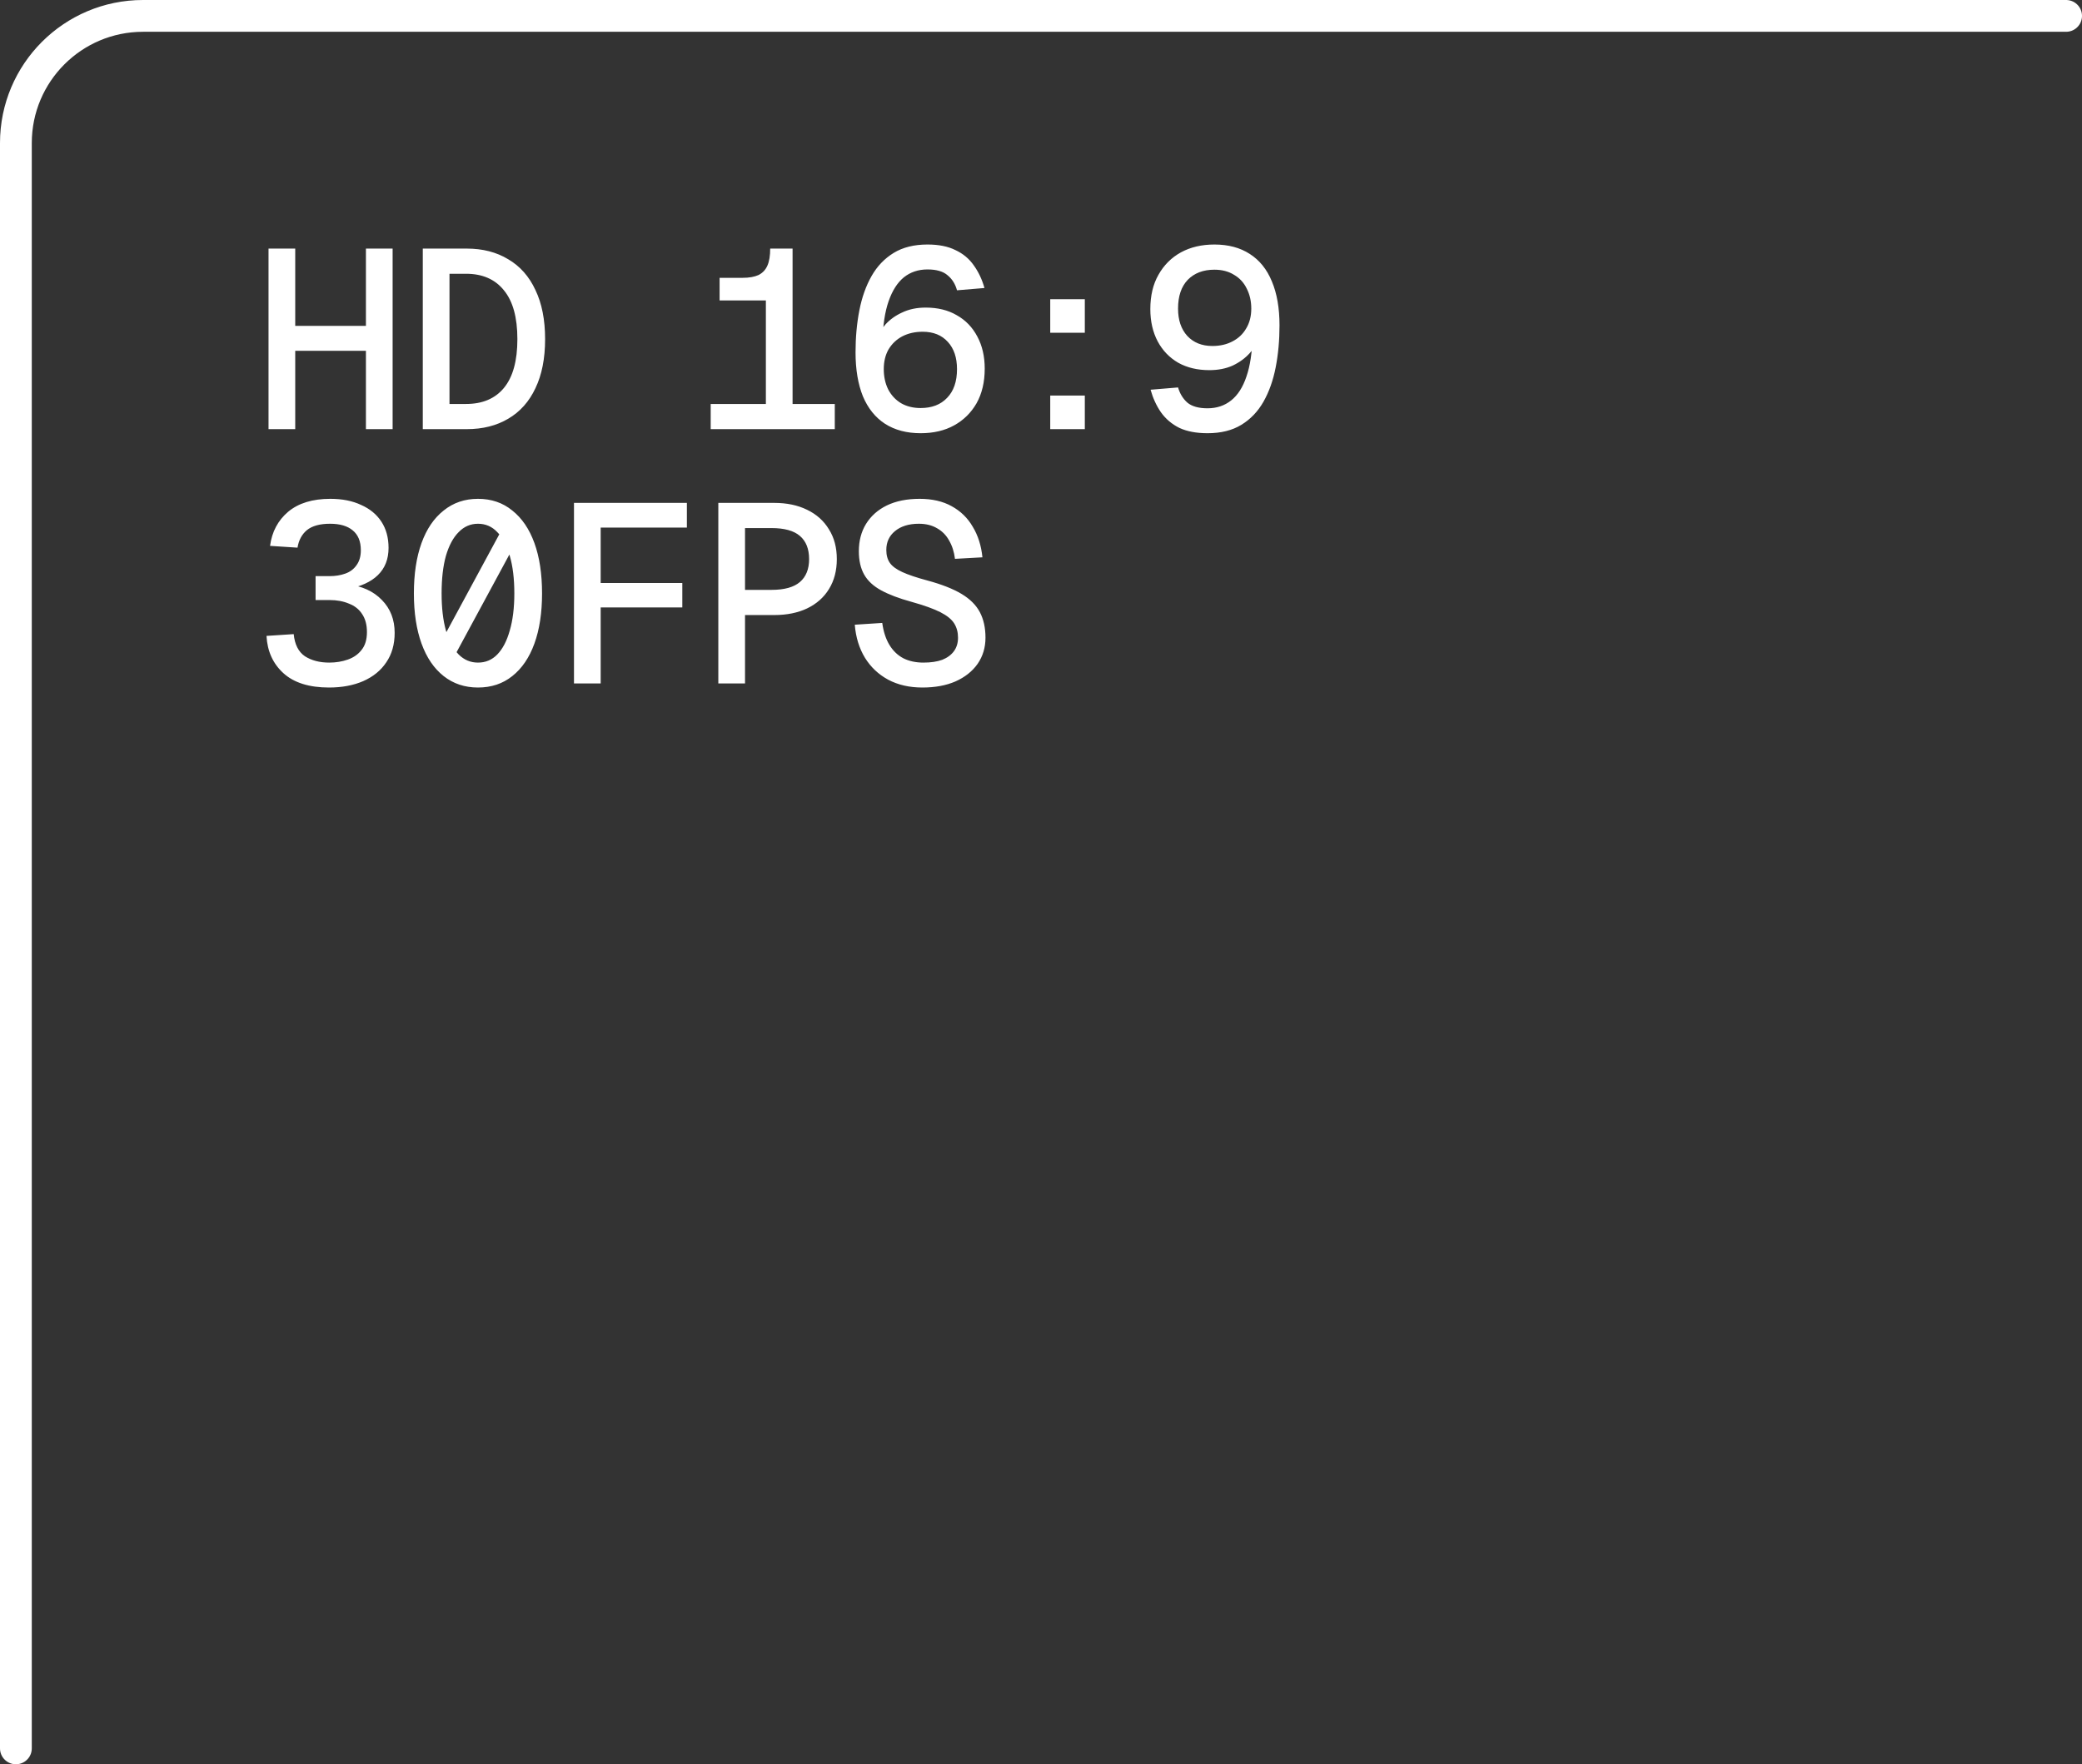 <?xml version="1.0" encoding="UTF-8"?> <svg xmlns="http://www.w3.org/2000/svg" width="131" height="111" viewBox="0 0 131 111" fill="none"><rect x="0" y="0" width="131" height="111" fill="#333333" stroke="none"/><path d="M130 1H9C4.582 1 1 4.582 1 9V110" stroke="white" stroke-width="2" stroke-linecap="round"></path><path d="M16.896 27V15.64H18.576V21.112L17.824 20.504H23.776L23.024 21.112V15.64H24.704V27H23.024V21.464L23.776 22.072H17.824L18.576 21.464V27H16.896ZM26.602 27V15.64H29.37C30.372 15.64 31.242 15.864 31.978 16.312C32.724 16.749 33.295 17.395 33.69 18.248C34.095 19.091 34.298 20.12 34.298 21.336C34.298 22.552 34.095 23.581 33.69 24.424C33.295 25.267 32.724 25.907 31.978 26.344C31.242 26.781 30.372 27 29.37 27H26.602ZM28.282 25.416H29.322C30.356 25.416 31.151 25.08 31.706 24.408C32.271 23.725 32.554 22.701 32.554 21.336C32.554 19.971 32.271 18.947 31.706 18.264C31.151 17.571 30.356 17.224 29.322 17.224H28.282V25.416ZM48.189 27V18.904H45.277V17.48H46.717C47.133 17.48 47.469 17.421 47.725 17.304C47.981 17.176 48.168 16.979 48.285 16.712C48.403 16.445 48.461 16.088 48.461 15.64H49.869V27H48.189ZM44.717 27V25.416H52.525V27H44.717ZM57.927 27.256C57.052 27.256 56.306 27.059 55.687 26.664C55.079 26.269 54.615 25.693 54.295 24.936C53.986 24.168 53.831 23.245 53.831 22.168C53.831 21.229 53.911 20.349 54.071 19.528C54.231 18.707 54.487 17.987 54.839 17.368C55.191 16.749 55.655 16.264 56.231 15.912C56.807 15.56 57.516 15.384 58.359 15.384C59.063 15.384 59.65 15.501 60.119 15.736C60.599 15.96 60.983 16.28 61.271 16.696C61.57 17.112 61.794 17.587 61.943 18.12L60.215 18.264C60.108 17.869 59.911 17.555 59.623 17.32C59.346 17.075 58.924 16.952 58.359 16.952C57.783 16.952 57.287 17.117 56.871 17.448C56.466 17.779 56.146 18.28 55.911 18.952C55.676 19.624 55.548 20.483 55.527 21.528L55.111 21.464C55.228 21.091 55.426 20.744 55.703 20.424C55.991 20.104 56.348 19.848 56.775 19.656C57.202 19.453 57.692 19.352 58.247 19.352C59.004 19.352 59.655 19.512 60.199 19.832C60.754 20.141 61.186 20.589 61.495 21.176C61.804 21.752 61.959 22.424 61.959 23.192C61.959 24.035 61.788 24.76 61.447 25.368C61.106 25.965 60.636 26.429 60.039 26.76C59.442 27.091 58.738 27.256 57.927 27.256ZM57.927 25.672C58.631 25.672 59.186 25.459 59.591 25.032C60.007 24.605 60.215 24.003 60.215 23.224C60.215 22.499 60.023 21.928 59.639 21.512C59.255 21.085 58.727 20.872 58.055 20.872C57.575 20.872 57.148 20.968 56.775 21.16C56.412 21.352 56.124 21.624 55.911 21.976C55.708 22.328 55.607 22.744 55.607 23.224C55.607 23.693 55.698 24.115 55.879 24.488C56.071 24.861 56.343 25.155 56.695 25.368C57.047 25.571 57.458 25.672 57.927 25.672ZM66.081 27V24.888H68.257V27H66.081ZM66.081 20.936V18.824H68.257V20.936H66.081ZM76.41 15.384C77.285 15.384 78.026 15.581 78.635 15.976C79.253 16.371 79.717 16.947 80.026 17.704C80.347 18.461 80.507 19.384 80.507 20.472C80.507 21.411 80.427 22.291 80.266 23.112C80.106 23.933 79.85 24.653 79.499 25.272C79.147 25.891 78.683 26.376 78.106 26.728C77.531 27.08 76.821 27.256 75.978 27.256C75.275 27.256 74.683 27.144 74.203 26.92C73.733 26.685 73.349 26.36 73.05 25.944C72.763 25.528 72.544 25.053 72.394 24.52L74.123 24.376C74.24 24.771 74.437 25.091 74.715 25.336C75.002 25.571 75.424 25.688 75.978 25.688C76.555 25.688 77.05 25.523 77.466 25.192C77.882 24.861 78.203 24.36 78.427 23.688C78.661 23.016 78.789 22.157 78.811 21.112L79.227 21.176C79.12 21.549 78.922 21.896 78.635 22.216C78.347 22.536 77.989 22.797 77.562 23C77.136 23.192 76.645 23.288 76.091 23.288C75.344 23.288 74.693 23.133 74.138 22.824C73.584 22.504 73.152 22.056 72.843 21.48C72.533 20.893 72.379 20.216 72.379 19.448C72.379 18.605 72.549 17.885 72.891 17.288C73.232 16.68 73.701 16.211 74.299 15.88C74.906 15.549 75.611 15.384 76.41 15.384ZM76.41 16.968C75.707 16.968 75.147 17.181 74.731 17.608C74.325 18.035 74.123 18.637 74.123 19.416C74.123 20.131 74.314 20.701 74.698 21.128C75.093 21.555 75.621 21.768 76.282 21.768C76.763 21.768 77.184 21.672 77.546 21.48C77.92 21.288 78.208 21.016 78.41 20.664C78.624 20.312 78.731 19.896 78.731 19.416C78.731 18.947 78.635 18.525 78.442 18.152C78.261 17.779 77.995 17.491 77.642 17.288C77.301 17.075 76.891 16.968 76.41 16.968ZM20.704 43.256C19.456 43.256 18.501 42.957 17.84 42.36C17.179 41.763 16.821 40.979 16.768 40.008L18.48 39.896C18.544 40.547 18.779 41.011 19.184 41.288C19.6 41.555 20.112 41.688 20.72 41.688C21.136 41.688 21.525 41.624 21.888 41.496C22.251 41.368 22.539 41.165 22.752 40.888C22.976 40.611 23.088 40.237 23.088 39.768C23.088 39.309 22.987 38.931 22.784 38.632C22.592 38.333 22.315 38.115 21.952 37.976C21.6 37.827 21.195 37.752 20.736 37.752H19.856V36.248H20.736C21.099 36.248 21.429 36.195 21.728 36.088C22.027 35.981 22.261 35.805 22.432 35.56C22.613 35.315 22.704 35 22.704 34.616C22.704 34.061 22.533 33.645 22.192 33.368C21.861 33.091 21.387 32.952 20.768 32.952C20.128 32.952 19.643 33.085 19.312 33.352C18.992 33.619 18.795 33.987 18.72 34.456L16.992 34.344C17.109 33.459 17.488 32.744 18.128 32.2C18.779 31.656 19.664 31.384 20.784 31.384C21.531 31.384 22.176 31.512 22.72 31.768C23.275 32.013 23.701 32.365 24 32.824C24.299 33.283 24.448 33.832 24.448 34.472C24.448 35.176 24.224 35.747 23.776 36.184C23.339 36.611 22.699 36.904 21.856 37.064V36.76C22.773 36.867 23.499 37.197 24.032 37.752C24.565 38.296 24.832 38.984 24.832 39.816C24.832 40.541 24.656 41.16 24.304 41.672C23.963 42.184 23.477 42.579 22.848 42.856C22.229 43.123 21.515 43.256 20.704 43.256ZM27.258 41.304L31.61 33.256L32.89 33.336L28.538 41.384L27.258 41.304ZM30.074 43.256C29.242 43.256 28.522 43.016 27.914 42.536C27.306 42.056 26.842 41.373 26.522 40.488C26.202 39.603 26.042 38.552 26.042 37.336C26.042 36.109 26.202 35.053 26.522 34.168C26.842 33.283 27.306 32.6 27.914 32.12C28.522 31.629 29.242 31.384 30.074 31.384C30.916 31.384 31.636 31.629 32.234 32.12C32.842 32.6 33.306 33.283 33.626 34.168C33.946 35.053 34.106 36.109 34.106 37.336C34.106 38.552 33.946 39.603 33.626 40.488C33.306 41.373 32.842 42.056 32.234 42.536C31.636 43.016 30.916 43.256 30.074 43.256ZM30.074 41.688C30.554 41.688 30.959 41.517 31.29 41.176C31.631 40.824 31.892 40.323 32.074 39.672C32.266 39.021 32.362 38.243 32.362 37.336C32.362 36.408 32.266 35.619 32.074 34.968C31.892 34.317 31.631 33.821 31.29 33.48C30.959 33.128 30.554 32.952 30.074 32.952C29.604 32.952 29.199 33.128 28.858 33.48C28.516 33.821 28.25 34.317 28.058 34.968C27.876 35.619 27.786 36.408 27.786 37.336C27.786 38.243 27.876 39.021 28.058 39.672C28.25 40.323 28.516 40.824 28.858 41.176C29.199 41.517 29.604 41.688 30.074 41.688ZM36.115 43V31.64H43.219V33.192H36.836L37.795 32.28V37.496L36.836 36.68H42.931V38.216H36.836L37.795 37.4V43H36.115ZM45.197 43V31.64H48.717C49.507 31.64 50.195 31.784 50.781 32.072C51.379 32.36 51.837 32.771 52.157 33.304C52.488 33.827 52.653 34.451 52.653 35.176C52.653 35.901 52.488 36.531 52.157 37.064C51.837 37.587 51.379 37.992 50.781 38.28C50.195 38.557 49.507 38.696 48.717 38.696H46.877V43H45.197ZM46.877 37.112H48.541C49.352 37.112 49.949 36.947 50.333 36.616C50.717 36.285 50.909 35.805 50.909 35.176C50.909 34.536 50.717 34.051 50.333 33.72C49.949 33.389 49.352 33.224 48.541 33.224H46.877V37.112ZM58.039 43.256C57.218 43.256 56.498 43.091 55.879 42.76C55.271 42.429 54.786 41.971 54.423 41.384C54.06 40.787 53.847 40.093 53.783 39.304L55.511 39.192C55.586 39.736 55.735 40.195 55.959 40.568C56.183 40.941 56.476 41.224 56.839 41.416C57.202 41.597 57.623 41.688 58.103 41.688C58.572 41.688 58.967 41.629 59.287 41.512C59.607 41.384 59.852 41.203 60.023 40.968C60.194 40.733 60.279 40.451 60.279 40.12C60.279 39.779 60.199 39.48 60.039 39.224C59.879 38.968 59.591 38.733 59.175 38.52C58.759 38.307 58.151 38.088 57.351 37.864C56.572 37.651 55.938 37.411 55.447 37.144C54.956 36.877 54.599 36.547 54.375 36.152C54.151 35.757 54.039 35.267 54.039 34.68C54.039 34.029 54.188 33.459 54.487 32.968C54.796 32.467 55.234 32.077 55.799 31.8C56.375 31.523 57.063 31.384 57.863 31.384C58.652 31.384 59.324 31.539 59.879 31.848C60.444 32.157 60.887 32.589 61.207 33.144C61.538 33.688 61.74 34.328 61.815 35.064L60.087 35.16C60.034 34.723 59.911 34.339 59.719 34.008C59.538 33.677 59.287 33.421 58.967 33.24C58.647 33.048 58.263 32.952 57.815 32.952C57.186 32.952 56.684 33.107 56.311 33.416C55.948 33.715 55.767 34.109 55.767 34.6C55.767 34.931 55.842 35.203 55.991 35.416C56.14 35.629 56.402 35.821 56.775 35.992C57.148 36.163 57.671 36.339 58.343 36.52C59.25 36.765 59.97 37.048 60.503 37.368C61.036 37.688 61.42 38.072 61.655 38.52C61.89 38.968 62.007 39.501 62.007 40.12C62.007 40.739 61.842 41.288 61.511 41.768C61.18 42.237 60.716 42.605 60.119 42.872C59.532 43.128 58.839 43.256 58.039 43.256Z" fill="white"></path></svg> 